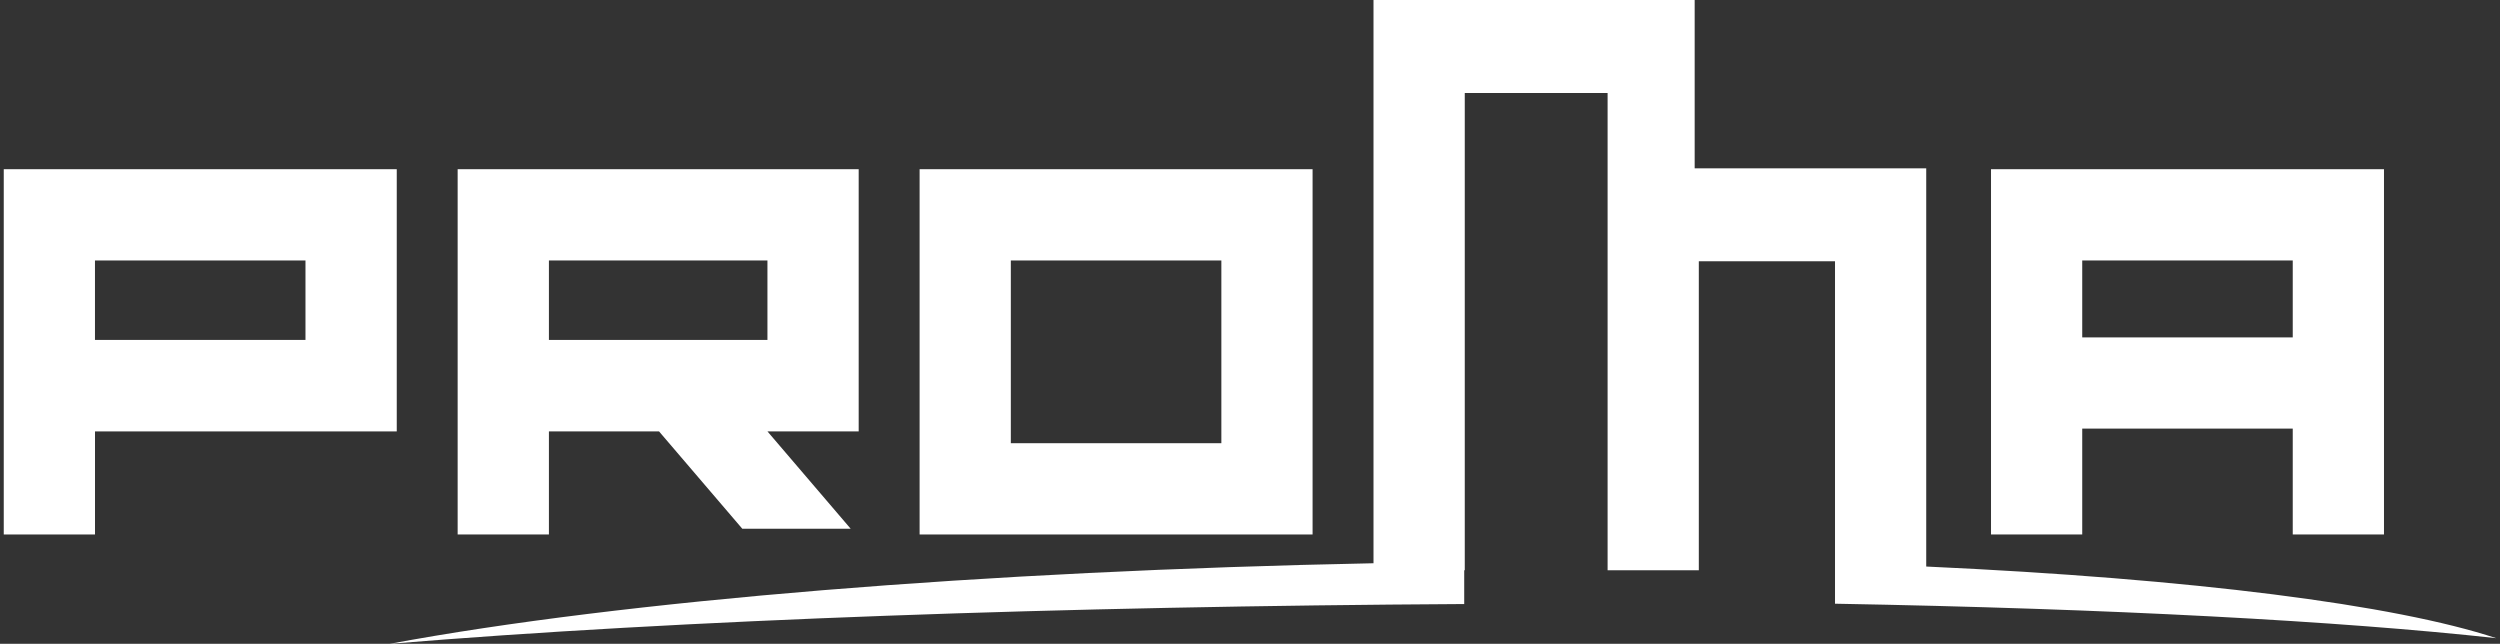 <?xml version="1.0" encoding="utf-8"?>
<!-- Generator: Adobe Illustrator 16.0.0, SVG Export Plug-In . SVG Version: 6.00 Build 0)  -->
<!DOCTYPE svg PUBLIC "-//W3C//DTD SVG 1.1//EN" "http://www.w3.org/Graphics/SVG/1.1/DTD/svg11.dtd">
<svg version="1.1" id="Layer_1" xmlns="http://www.w3.org/2000/svg" xmlns:xlink="http://www.w3.org/1999/xlink" x="0px" y="0px"
	 width="90.528px" height="23.314px" viewBox="0 0 90.528 23.314" enable-background="new 0 0 90.528 23.314" xml:space="preserve">
<rect x="0" y="0" width="90.528" height="23.314" fill="#333333" stroke="none"/>
<g>
	<path fill-rule="evenodd" clip-rule="evenodd" fill="#FFFFFF" d="M11.063,12.309H3.439V9.432h7.623V12.309L11.063,12.309z
		 M14.366,6.127H0.136v13.227h3.304v-3.732h10.927V6.127z"/>
	<path fill-rule="evenodd" clip-rule="evenodd" fill="#FFFFFF" d="M44.227,16.049h-7.624V9.432h7.624V16.049L44.227,16.049z
		 M47.53,6.127H33.3v13.227h14.23V6.127z"/>
	<path fill-rule="evenodd" clip-rule="evenodd" fill="#FFFFFF" d="M75.4,9.432h7.623v2.785H75.4V9.432L75.4,9.432z M75.4,15.52
		h7.623v3.834h3.304V6.127h-14.23v13.227H75.4V15.52z"/>
	<path fill-rule="evenodd" clip-rule="evenodd" fill="#FFFFFF" d="M19.877,9.432h7.913v2.877h-7.913V9.432L19.877,9.432z
		 M19.877,15.621h3.987l3.015,3.525h3.925l-3.014-3.525h3.304V6.127H16.572v13.227h3.305V15.621z"/>
	<path fill-rule="evenodd" clip-rule="evenodd" fill="#FFFFFF" d="M58.213,20.65h3.303V9.461h4.932v12.4
		c9.995,0.18,18.271,0.625,23.944,1.248c-3.687-1.217-11.003-2.152-20.641-2.594V6.096h-8.385V0h-11.63v20.396
		c-14.068,0.279-27.194,1.348-35.628,2.918c10.527-0.871,24.46-1.359,38.913-1.441V20.65h0.02V3.367h5.172V20.65z"/>
</g>
</svg>
